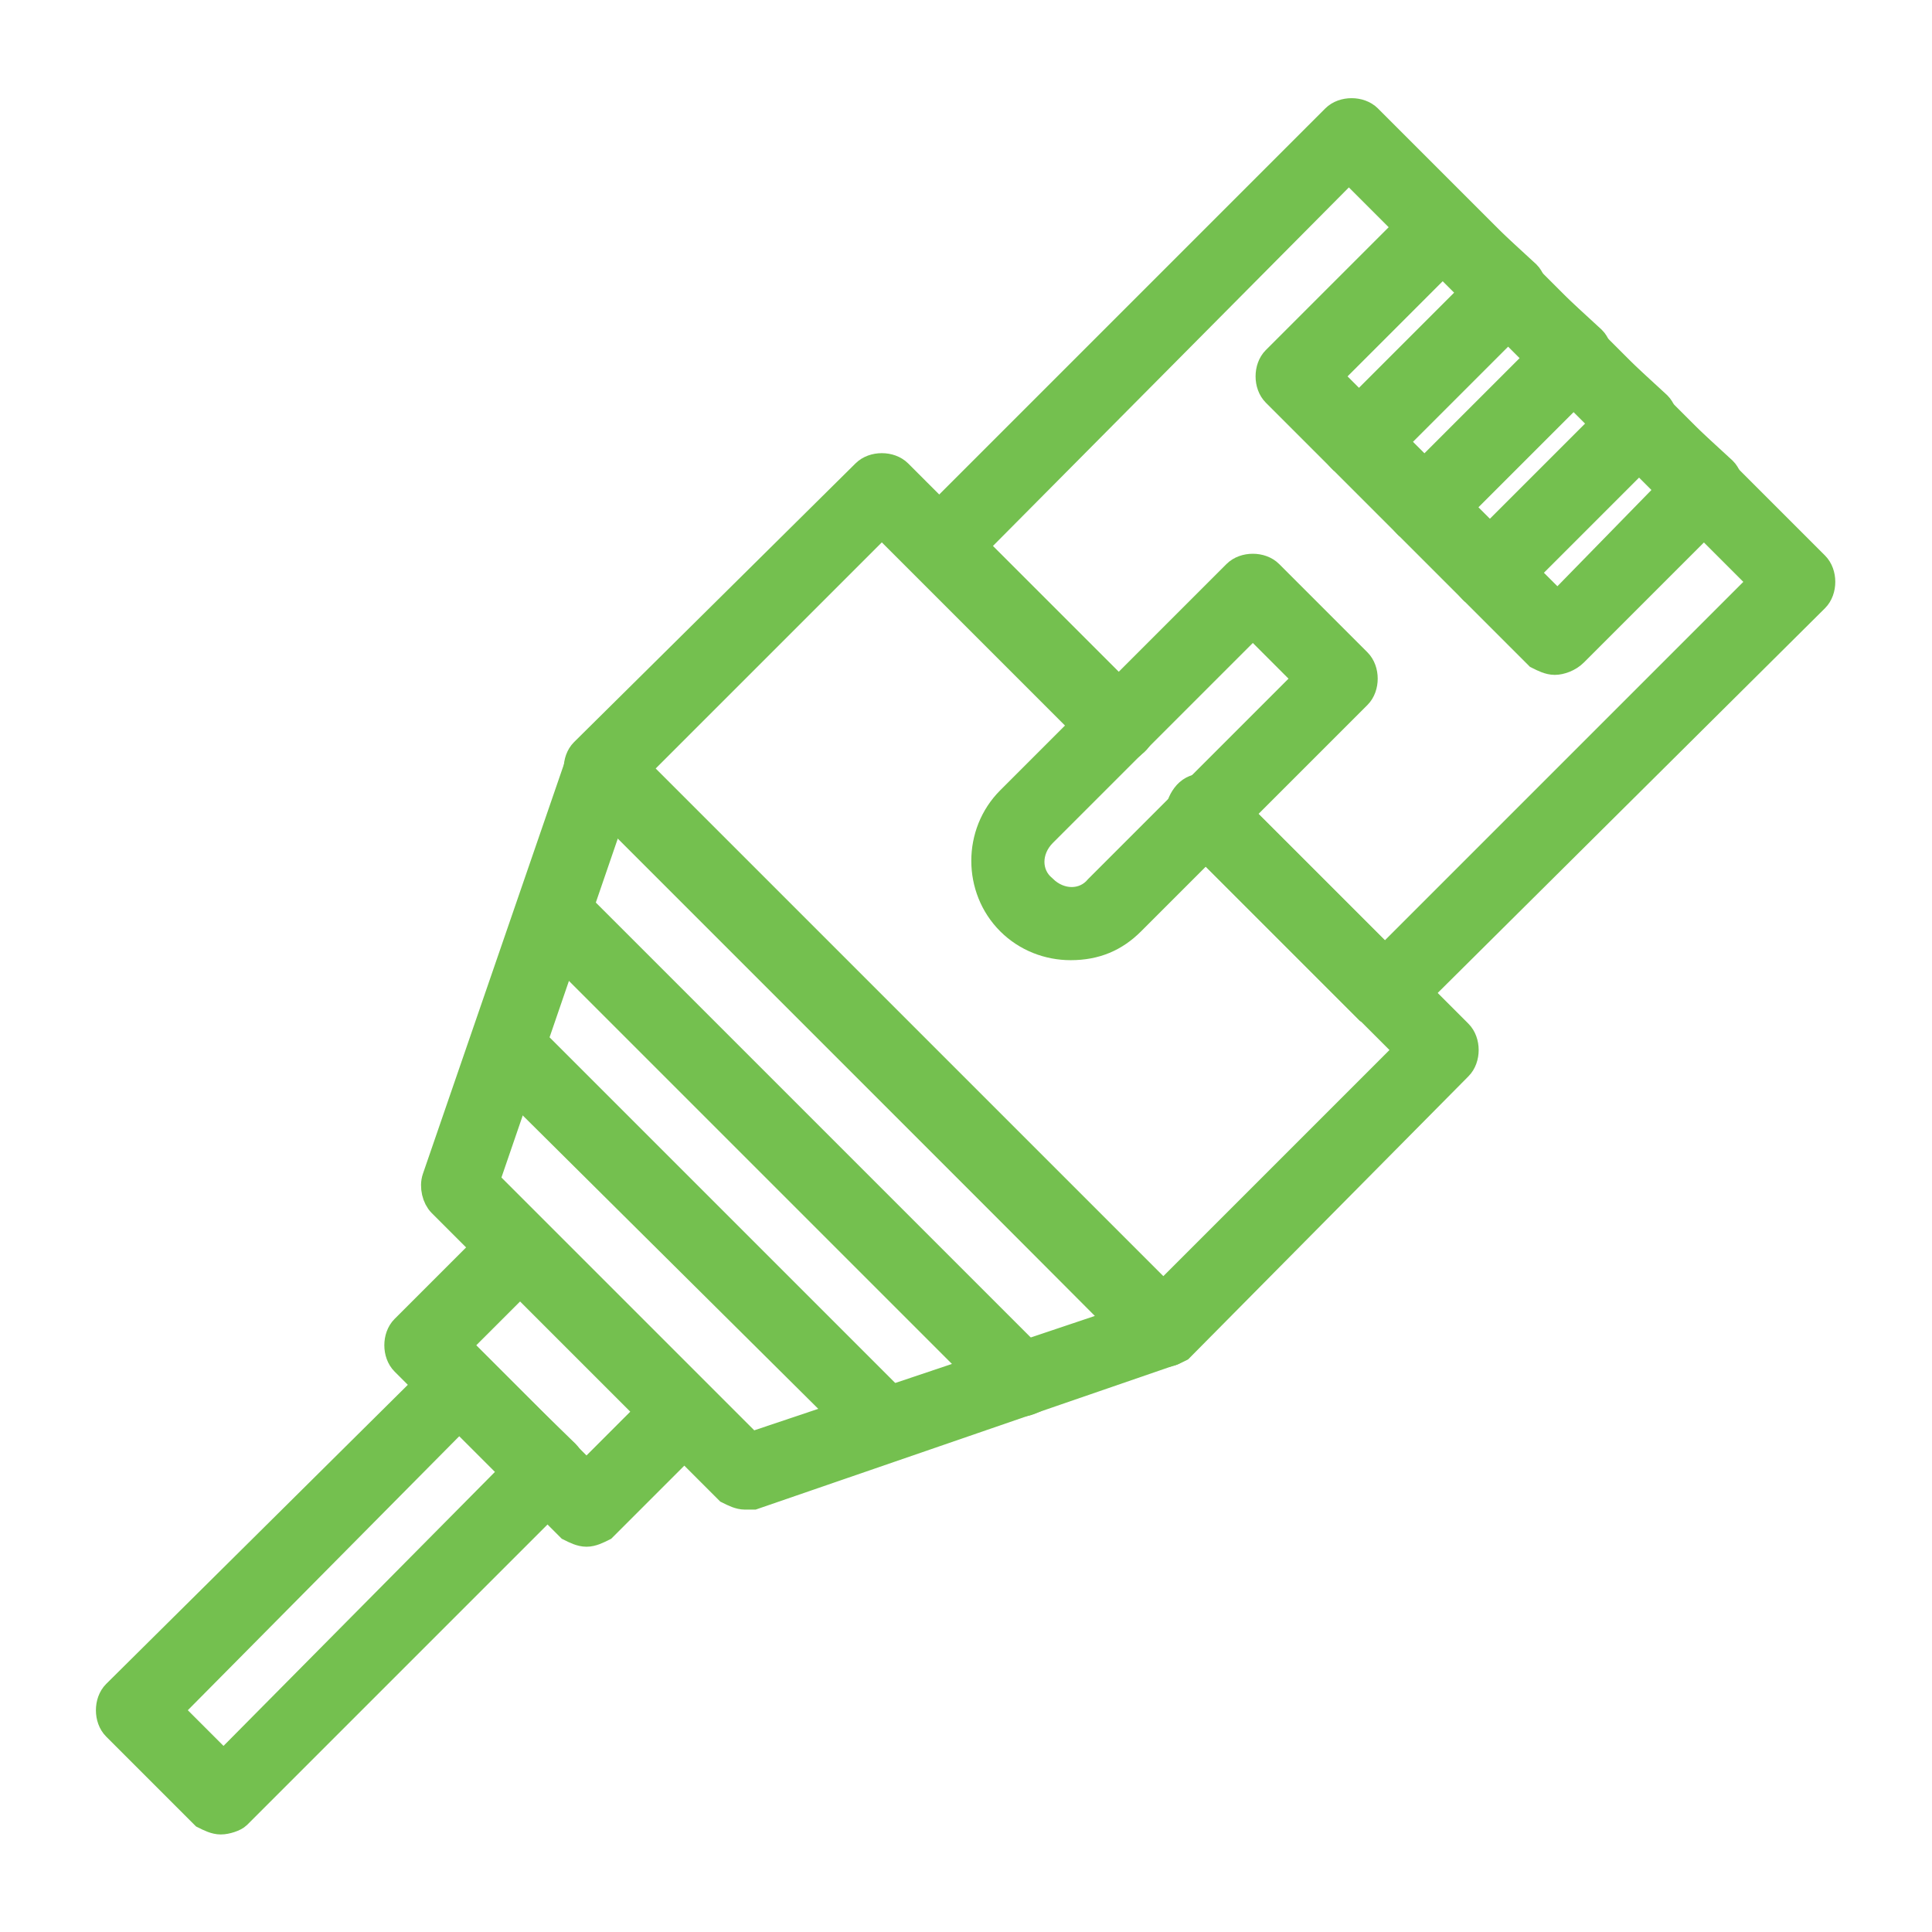 <?xml version="1.0" encoding="utf-8"?>
<!-- Generator: Adobe Illustrator 27.6.1, SVG Export Plug-In . SVG Version: 6.00 Build 0)  -->
<svg version="1.1" id="Layer_1" xmlns="http://www.w3.org/2000/svg" xmlns:xlink="http://www.w3.org/1999/xlink" x="0px" y="0px"
	 viewBox="0 0 70 70" style="enable-background:new 0 0 70 70;" xml:space="preserve">
<style type="text/css">
	.st0{fill:#74C04F;stroke:#74C04F;}
</style>
<g id="Group_32" transform="translate(-9.5 -9.418)">
	<g id="Group_32-2" transform="translate(26.95 22.862)">
		<path id="Path_29" class="st0" d="M24.7,35.6c-0.2,0-0.4-0.1-0.6-0.2L3.7,15c-0.3-0.3-0.3-0.9,0-1.2L13.9,3.7
			c0.3-0.3,0.9-0.3,1.2,0l8.6,8.6c0.3,0.4,0.3,0.9-0.1,1.2c-0.3,0.3-0.8,0.3-1.1,0l-8-8l-8.9,8.9l19.1,19.1l8.9-8.9l-8-8
			c-0.4-0.3-0.4-0.8-0.1-1.2c0.3-0.4,0.8-0.4,1.2-0.1c0,0,0.1,0.1,0.1,0.1l8.6,8.6c0.3,0.3,0.3,0.9,0,1.2L25.3,35.4
			C25.1,35.5,24.9,35.6,24.7,35.6z"/>
	</g>
	<g id="Group_33" transform="translate(39.171 10)">
		<path id="Path_30" class="st0" d="M20.5,36.2c-0.2,0-0.4-0.1-0.6-0.2l-6.5-6.5c-0.3-0.4-0.3-0.9,0.1-1.2c0.3-0.3,0.8-0.3,1.1,0
			l5.9,5.9l13.7-13.7l-15-15L5.6,19.2l5.9,5.9c0.3,0.4,0.3,0.9-0.1,1.2c-0.3,0.3-0.8,0.3-1.1,0l-6.5-6.5c-0.3-0.3-0.3-0.9,0-1.2
			L18.7,3.7c0.3-0.3,0.9-0.3,1.2,0l16.2,16.2c0.3,0.3,0.3,0.9,0,1.2L21.1,36C21,36.2,20.8,36.2,20.5,36.2z"/>
	</g>
	<g id="Group_38" transform="translate(52.017 13.355)">
		<g id="Group_34" transform="translate(0 0)">
			<path id="Path_31" class="st0" d="M6.7,12.9c-0.2,0-0.4-0.1-0.6-0.2l-2.4-2.4c-0.3-0.3-0.3-0.9,0-1.2l5.4-5.4
				c0.3-0.3,0.9-0.3,1.2,0L12.8,6c0.3,0.3,0.3,0.9,0,1.2l-5.4,5.4C7.2,12.8,6.9,12.9,6.7,12.9z M5.6,9.7l1.2,1.2L11,6.6L9.8,5.5
				L5.6,9.7z"/>
		</g>
		<g id="Group_35" transform="translate(2.371 2.371)">
			<path id="Path_32" class="st0" d="M6.7,12.9c-0.2,0-0.4-0.1-0.6-0.2l-2.4-2.4c-0.3-0.3-0.3-0.9,0-1.2l5.4-5.4
				c0.3-0.3,0.9-0.3,1.2,0L12.8,6c0.3,0.3,0.3,0.9,0,1.2l-5.4,5.4C7.2,12.8,6.9,12.9,6.7,12.9z M5.6,9.7l1.2,1.2L11,6.6L9.8,5.5
				L5.6,9.7z"/>
		</g>
		<g id="Group_36" transform="translate(4.743 4.743)">
			<path id="Path_33" class="st0" d="M6.7,12.9c-0.2,0-0.4-0.1-0.6-0.2l-2.4-2.4c-0.3-0.3-0.3-0.9,0-1.2l5.4-5.4
				c0.3-0.3,0.9-0.3,1.2,0L12.8,6c0.3,0.3,0.3,0.9,0,1.2l-5.4,5.4C7.2,12.8,6.9,12.9,6.7,12.9z M5.6,9.7l1.2,1.2L11,6.6L9.8,5.5
				L5.6,9.7z"/>
		</g>
		<g id="Group_37" transform="translate(7.115 7.115)">
			<path id="Path_34" class="st0" d="M6.7,12.9c-0.2,0-0.4-0.1-0.6-0.2l-2.4-2.4c-0.3-0.3-0.3-0.9,0-1.2l5.4-5.4
				c0.3-0.3,0.9-0.3,1.2,0L12.8,6c0.3,0.3,0.3,0.9,0,1.2l-5.4,5.4C7.2,12.8,6.9,12.9,6.7,12.9z M5.6,9.7l1.2,1.2L11,6.6L9.8,5.5
				L5.6,9.7z"/>
		</g>
	</g>
	<g id="Group_39" transform="translate(21.794 33.014)">
		<path id="Path_35" class="st0" d="M14.7,30.6c-0.2,0-0.4-0.1-0.6-0.2L3.7,20c-0.2-0.2-0.3-0.6-0.2-0.9L8.7,4
			c0.2-0.4,0.6-0.7,1.1-0.5c0.1,0,0.2,0.1,0.3,0.2L30.4,24c0.3,0.3,0.3,0.9,0,1.2c-0.1,0.1-0.2,0.2-0.3,0.2L15,30.6
			C14.9,30.6,14.8,30.6,14.7,30.6z M5.3,19.2l9.6,9.6l13.4-4.5L9.9,5.8L5.3,19.2z"/>
	</g>
	<g id="Group_40" transform="translate(41.692 26.507)">
		<path id="Path_36" class="st0" d="M6.6,17.2c-0.8,0-1.6-0.3-2.2-0.9l0,0c-1.2-1.2-1.2-3.2,0-4.4l8.2-8.2c0.3-0.3,0.9-0.3,1.2,0
			L17,6.9c0.3,0.3,0.3,0.9,0,1.2l-8.2,8.2C8.2,16.9,7.5,17.2,6.6,17.2z M13.2,5.5l-7.6,7.6c-0.6,0.6-0.6,1.5,0,2c0,0,0,0,0,0l0,0
			c0.6,0.6,1.5,0.6,2,0c0,0,0,0,0,0l7.6-7.6L13.2,5.5z"/>
	</g>
	<g id="Group_43" transform="translate(23.54 38.143)">
		<g id="Group_41" transform="translate(1.665)">
			<path id="Path_37" class="st0" d="M21.3,22.1c-0.2,0-0.4-0.1-0.6-0.2l-17-17C3.4,4.5,3.5,4,3.8,3.7c0.3-0.3,0.8-0.3,1.1,0l17,17
				c0.3,0.3,0.3,0.9,0,1.2C21.7,22,21.5,22.1,21.3,22.1L21.3,22.1z"/>
		</g>
		<g id="Group_42" transform="translate(0 4.894)">
			<path id="Path_38" class="st0" d="M18.1,18.8c-0.2,0-0.4-0.1-0.6-0.2L3.7,4.9C3.4,4.5,3.5,4,3.8,3.7c0.3-0.3,0.8-0.3,1.1,0
				l13.7,13.7c0.3,0.3,0.3,0.9,0,1.2C18.5,18.8,18.3,18.8,18.1,18.8L18.1,18.8z"/>
		</g>
	</g>
	<g id="Group_44" transform="translate(10 55.284)">
		<path id="Path_39" class="st0" d="M7.5,20.1c-0.2,0-0.4-0.1-0.6-0.2l-3.2-3.2c-0.3-0.3-0.3-0.9,0-1.2L15.6,3.7
			c0.3-0.3,0.9-0.3,1.2,0L20,6.8c0.3,0.3,0.3,0.9,0,1.2L8.1,19.9C8,20,7.7,20.1,7.5,20.1z M5.6,16.1l2,2L18.2,7.4l-2-2L5.6,16.1z"/>
	</g>
	<g id="Group_45" transform="translate(20.45 50.359)">
		<path id="Path_40" class="st0" d="M10.3,14.6c-0.2,0-0.4-0.1-0.6-0.2l-6-6c-0.3-0.3-0.3-0.9,0-1.2l3.5-3.5c0.3-0.3,0.9-0.3,1.2,0
			l6,6c0.3,0.3,0.3,0.9,0,1.2l-3.5,3.5C10.7,14.5,10.5,14.6,10.3,14.6z M5.6,7.8l4.7,4.7l2.3-2.3L7.9,5.5L5.6,7.8z"/>
	</g>
</g>
</svg>
